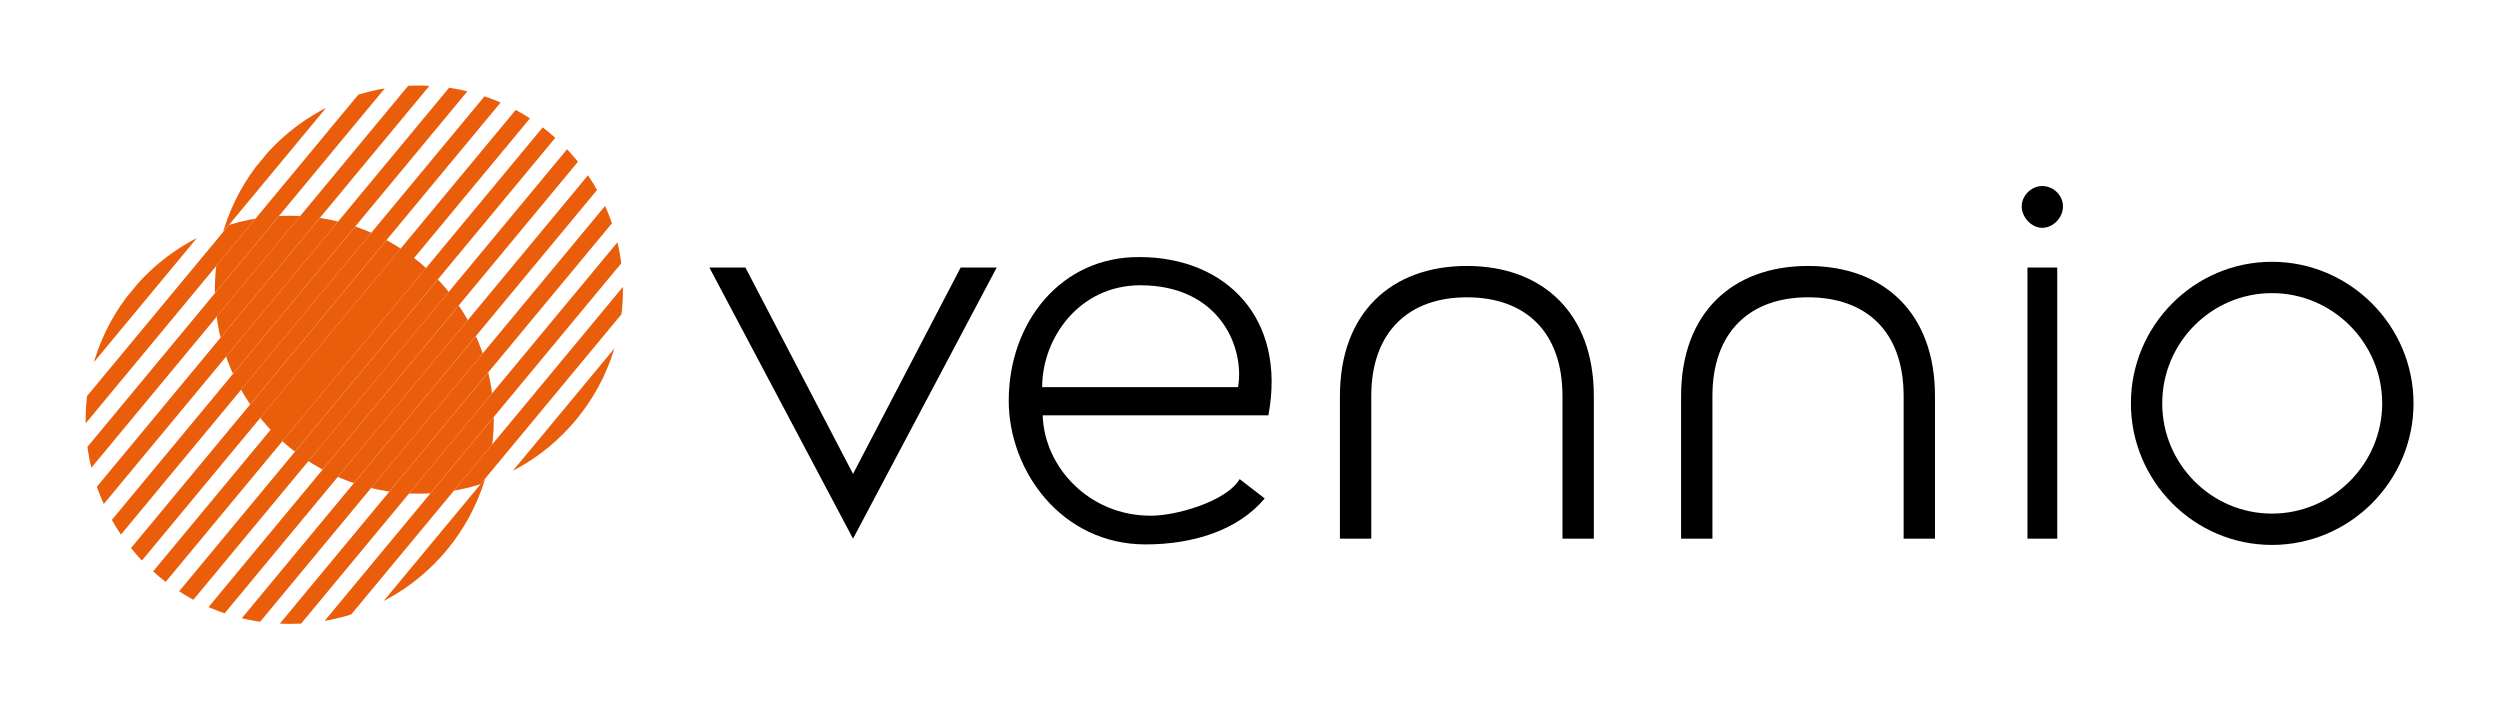 <?xml version="1.0" encoding="UTF-8"?><svg id="icontexthorizontal" xmlns="http://www.w3.org/2000/svg" xmlns:xlink="http://www.w3.org/1999/xlink" viewBox="0 0 1393.11 395.9"><defs><style>.cls-1{fill:none;}.cls-2{clip-path:url(#clippath);}.cls-3{fill:#ea5e0b;}.cls-4{clip-path:url(#clippath-1);}</style><clipPath id="clippath"><circle class="cls-1" cx="233.44" cy="161.38" r="113.72"/></clipPath><clipPath id="clippath-1"><circle class="cls-1" cx="161.44" cy="233.94" r="113.72"/></clipPath></defs><path d="m475.35,300.17l-80.06-151.09h20.09l59.97,114.99,59.97-114.99h20.09l-80.06,151.09Z"/><path d="m562.11,223.31c0-43.67,29.11-80.35,72.78-80.06,48.03,0,82.1,33.77,71.91,88.21h-125.76c.87,29.11,26.2,55.9,59.97,55.9,13.1.29,42.21-7.57,49.78-20.38l13.97,10.77c-14.85,17.76-39.88,25.62-66.38,25.62-46.87,0-76.27-41.05-76.27-80.06Zm127.8-7.57c3.78-22.42-10.48-56.77-54.44-56.77-34.06,0-54.73,29.4-54.73,56.77h109.17Z"/><path d="m746.67,220.69c0-46.29,28.53-72.49,70.74-72.49s70.74,26.2,70.74,72.49v79.48h-17.47v-79.48c0-35.81-20.67-55.02-53.28-55.02s-53.27,19.51-53.27,55.02v79.48h-17.47v-79.48Z"/><path d="m936.78,220.69c0-46.29,28.53-72.49,70.74-72.49s70.74,26.2,70.74,72.49v79.48h-17.47v-79.48c0-35.81-20.67-55.02-53.28-55.02s-53.27,19.51-53.27,55.02v79.48h-17.47v-79.48Z"/><path d="m1126.59,115.01c0-6.11,5.53-11.35,11.35-11.35,6.4,0,11.64,5.24,11.64,11.35s-5.24,11.94-11.64,11.94c-5.82,0-11.35-5.82-11.35-11.94Zm3.2,34.06h16.59v151.09h-16.59v-151.09Z"/><path d="m1187.43,224.77c0-43.38,35.23-78.89,78.6-78.89s78.89,35.52,78.89,78.89-35.52,78.89-78.89,78.89-78.6-35.52-78.6-78.89Zm140.03,0c0-33.77-27.66-61.43-61.43-61.43s-61.14,27.66-61.14,61.43,27.37,61.43,61.14,61.43,61.43-27.66,61.43-61.43Z"/><g class="cls-2"><rect class="cls-3" x="94.03" y="155.85" width="280.18" height="9.12" transform="translate(-38.81 238.19) rotate(-50.32)"/><rect class="cls-3" x="110.23" y="167.49" width="275.85" height="9.12" transform="translate(-42.7 253.2) rotate(-50.32)"/><rect class="cls-3" x="129.89" y="179.13" width="264.59" height="9.12" transform="translate(-46.58 268.21) rotate(-50.32)"/><rect class="cls-3" x="152.58" y="190.77" width="247.27" height="9.12" transform="translate(-50.47 283.22) rotate(-50.32)"/><rect class="cls-3" x="180.04" y="202.41" width="220.42" height="9.12" transform="translate(-54.35 298.23) rotate(-50.32)"/><rect class="cls-3" x="213.99" y="214.05" width="180.58" height="9.12" transform="translate(-58.24 313.23) rotate(-50.32)"/><rect class="cls-3" x="261.8" y="225.69" width="113.03" height="9.12" transform="translate(-62.13 328.24) rotate(-50.32)"/><rect class="cls-3" x="80.48" y="146.93" width="275.85" height="9.12" transform="translate(-37.63 222.87) rotate(-50.32)"/><rect class="cls-3" x="72.08" y="135.29" width="264.59" height="9.12" transform="translate(-33.74 207.87) rotate(-50.32)"/><rect class="cls-3" x="66.71" y="123.65" width="247.27" height="9.12" transform="translate(-29.85 192.86) rotate(-50.32)"/><rect class="cls-3" x="66.1" y="112.01" width="220.42" height="9.12" transform="translate(-25.97 177.85) rotate(-50.32)"/><rect class="cls-3" x="71.99" y="100.37" width="180.58" height="9.12" transform="translate(-22.08 162.84) rotate(-50.32)"/><rect class="cls-3" x="89.32" y="83.59" width="126.37" height="9.12" transform="translate(-12.71 149.25) rotate(-50.32)"/></g><g class="cls-4"><rect class="cls-3" x="22.03" y="228.4" width="280.18" height="9.12" transform="translate(-120.69 209.01) rotate(-50.32)"/><rect class="cls-3" x="38.23" y="240.04" width="275.85" height="9.12" transform="translate(-124.57 224.02) rotate(-50.32)"/><rect class="cls-3" x="57.89" y="251.68" width="264.59" height="9.12" transform="translate(-128.46 239.02) rotate(-50.32)"/><rect class="cls-3" x="80.58" y="263.32" width="247.27" height="9.12" transform="translate(-132.34 254.03) rotate(-50.32)"/><rect class="cls-3" x="108.04" y="274.96" width="220.42" height="9.12" transform="translate(-136.23 269.04) rotate(-50.32)"/><rect class="cls-3" x="141.99" y="286.6" width="180.58" height="9.12" transform="translate(-140.11 284.05) rotate(-50.32)"/><rect class="cls-3" x="189.8" y="298.24" width="113.03" height="9.12" transform="translate(-144 299.06) rotate(-50.32)"/><rect class="cls-3" x="8.48" y="219.48" width="275.85" height="9.12" transform="translate(-119.5 193.69) rotate(-50.32)"/><rect class="cls-3" x=".08" y="207.84" width="264.59" height="9.12" transform="translate(-115.61 178.68) rotate(-50.32)"/><rect class="cls-3" x="-5.29" y="196.2" width="247.27" height="9.12" transform="translate(-111.73 163.67) rotate(-50.32)"/><rect class="cls-3" x="-5.9" y="184.56" width="220.42" height="9.12" transform="translate(-107.84 148.66) rotate(-50.32)"/><rect class="cls-3" x="0" y="172.92" width="180.58" height="9.12" transform="translate(-103.96 133.66) rotate(-50.32)"/><rect class="cls-3" x="17.32" y="156.14" width="126.37" height="9.12" transform="translate(-94.58 120.07) rotate(-50.32)"/></g></svg>